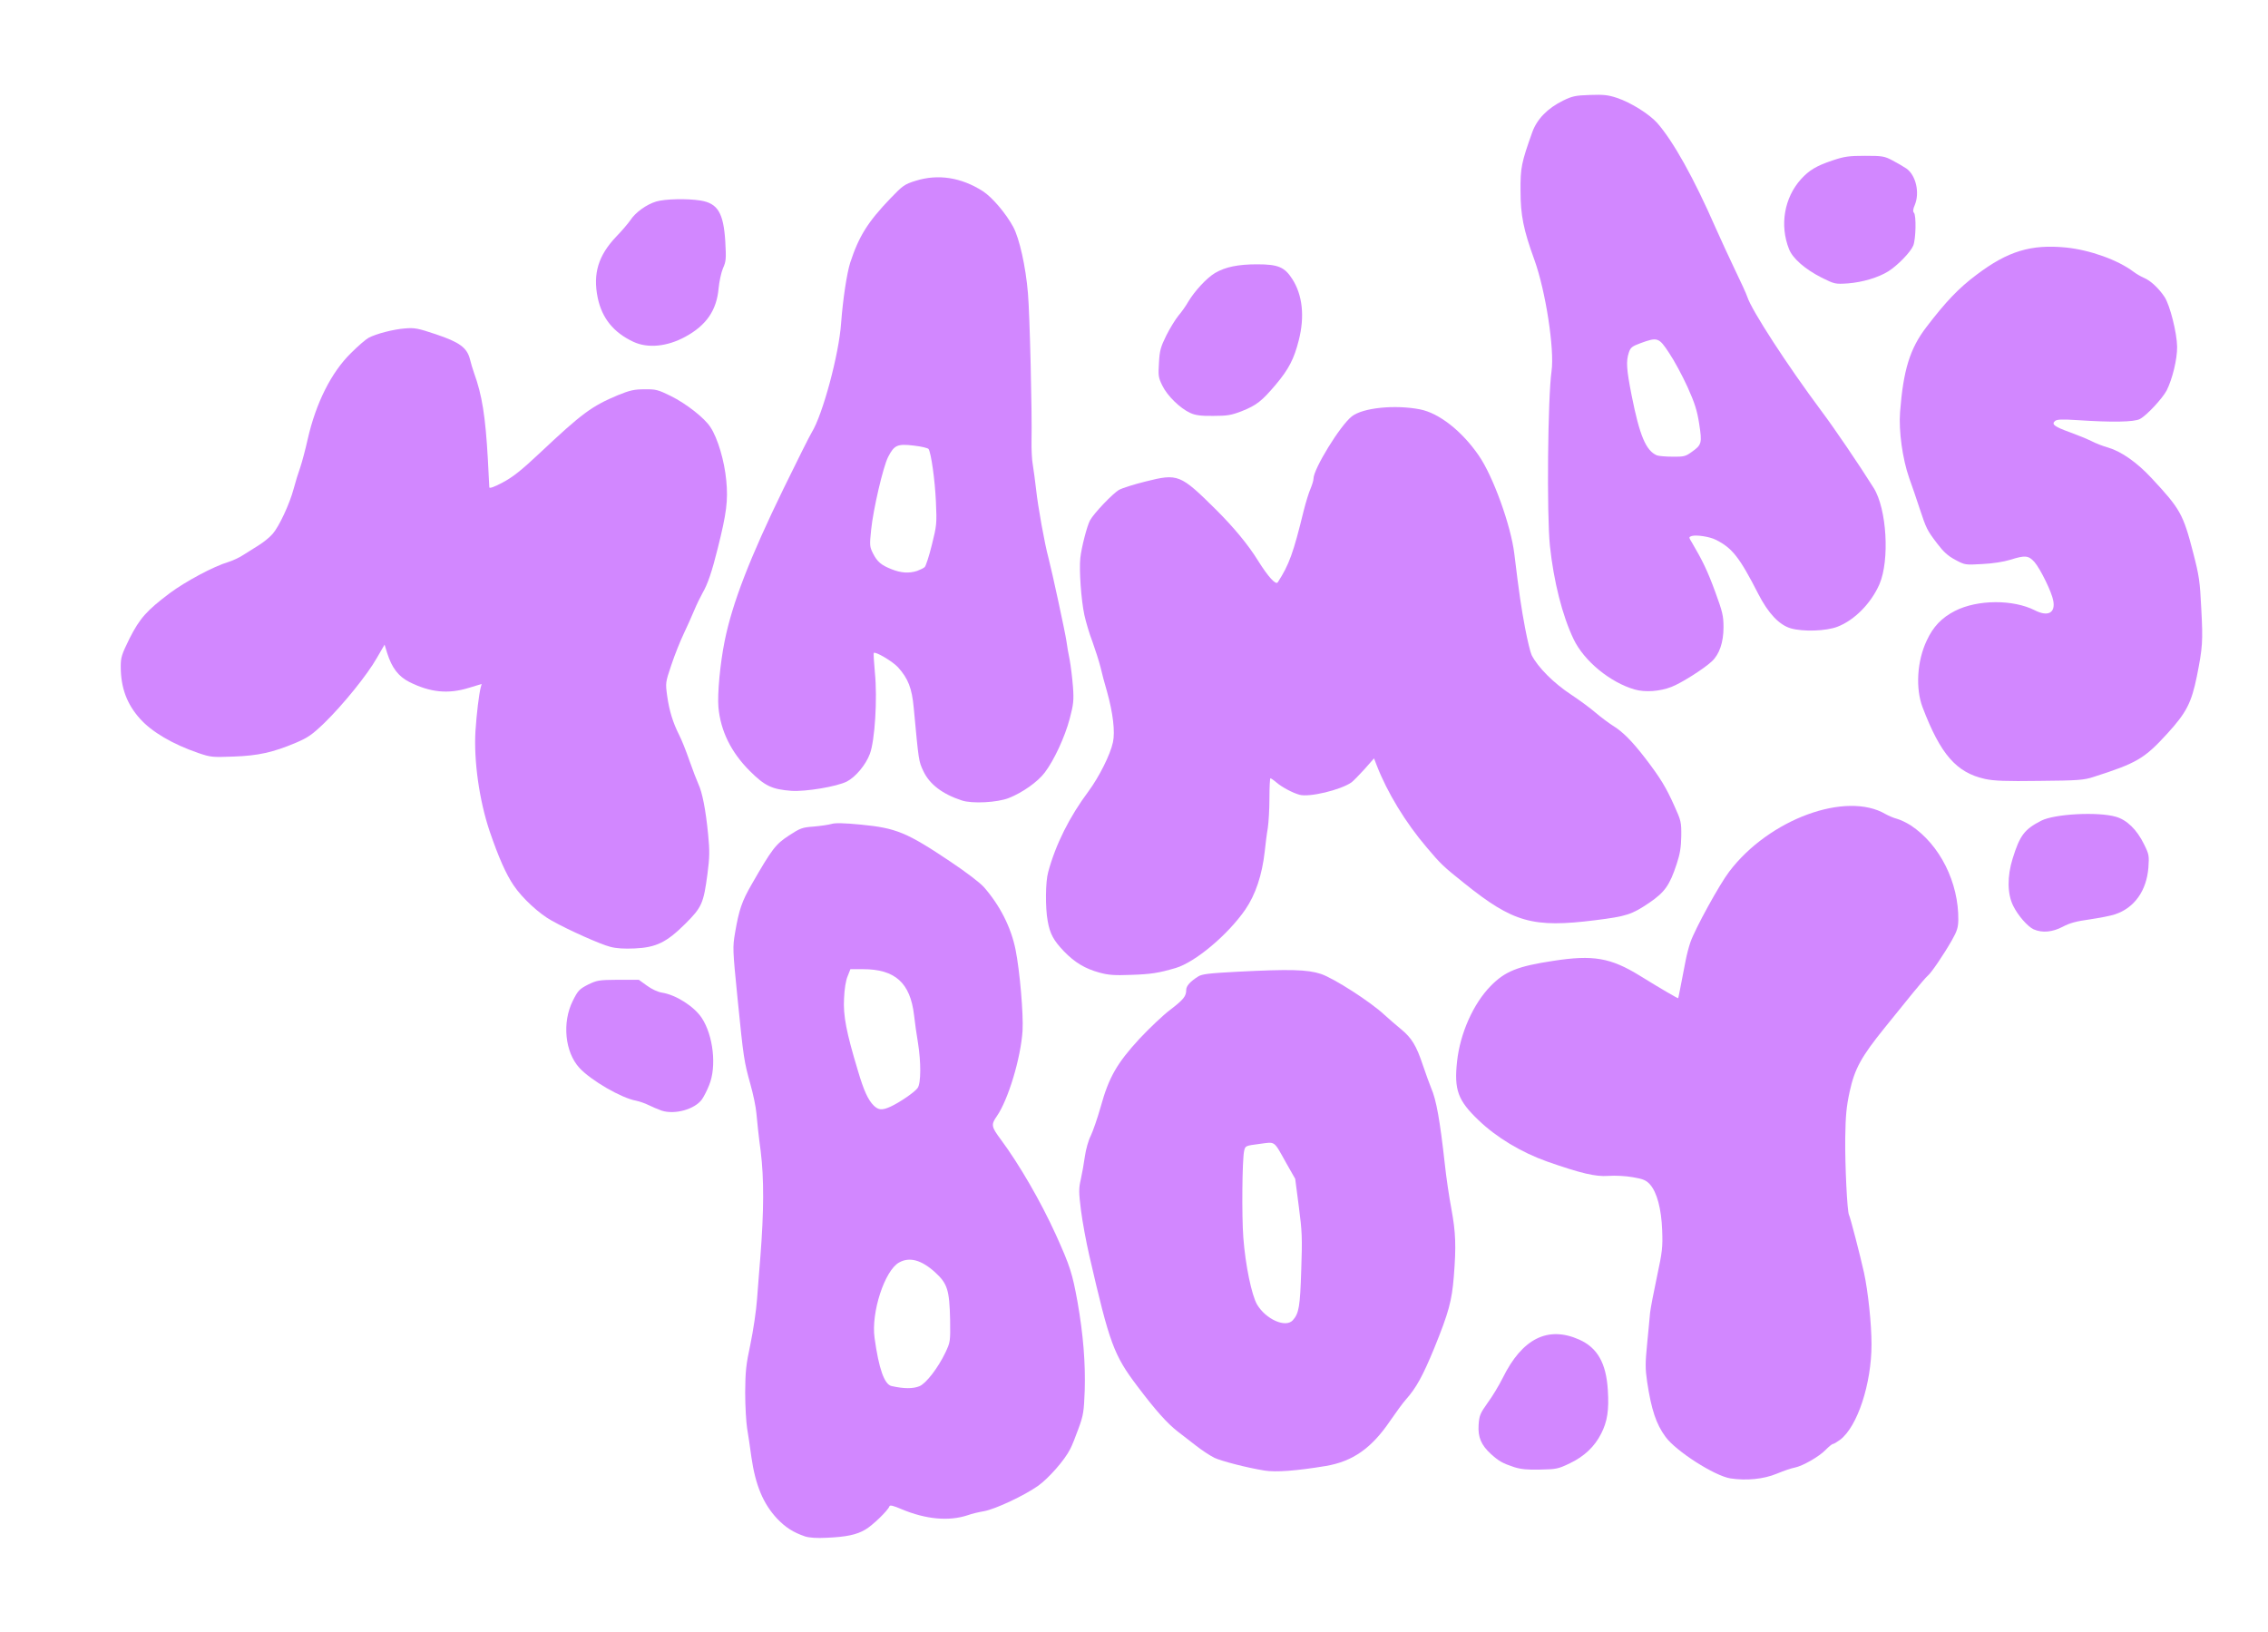 <?xml version="1.0" encoding="utf-8"?>
<!DOCTYPE svg PUBLIC "-//W3C//DTD SVG 1.0//EN" "http://www.w3.org/TR/2001/REC-SVG-20010904/DTD/svg10.dtd">
<svg version="1.0" xmlns="http://www.w3.org/2000/svg" width="1390px" height="1000px" viewBox="0 0 1390 1000" preserveAspectRatio="xMidYMid meet">
 <g fill="#d287ff">
  <path d="M493.5 941.7 c-7.3 -2.5 -11.9 -5.4 -17.2 -10.9 -8.6 -9.2 -13.3 -20.5 -15.8 -37.8 -0.8 -5.8 -1.9 -13.6 -2.6 -17.5 -0.6 -3.8 -1.2 -13.7 -1.2 -22 0.1 -13 0.5 -17 3.2 -29.6 1.7 -8.1 3.6 -20.7 4.1 -28 0.6 -7.4 1.4 -18.8 2 -25.4 2.2 -28.1 2.3 -48.1 0.2 -65 -1.2 -8.8 -2.3 -19.2 -2.6 -23 -0.3 -3.9 -2 -12 -3.7 -18 -3.9 -14 -4.2 -15.9 -7.9 -52.8 -3 -30 -3 -31.1 -1.5 -40 2.4 -14 4.1 -19.2 10.3 -29.9 12.4 -21.6 14.6 -24.4 22.7 -29.7 6.9 -4.5 8.1 -5 15.2 -5.5 4.3 -0.4 9.2 -1.1 10.9 -1.6 2.1 -0.7 7.7 -0.6 18 0.4 21.7 2.1 28.2 4.8 54.9 22.7 9.3 6.2 18.1 12.9 20.5 15.6 9.8 11.2 16.6 24.5 19.4 38.3 2.6 12.9 4.9 39.7 4.3 49.7 -1.1 16.9 -8.8 42.3 -15.7 52.3 -3.7 5.3 -3.5 6.5 2.3 14.3 11.5 15.5 24.6 38.2 33.7 58.2 8.9 19.7 10.2 23.9 13.4 41.5 3.5 20 4.9 37.5 4.4 54.2 -0.5 12.9 -0.8 15.2 -3.8 23.3 -1.8 5 -4 10.6 -5.1 12.6 -3.3 6.7 -13.2 17.9 -19.6 22.5 -8.5 6 -26.1 14.3 -33.2 15.6 -3.1 0.5 -7.6 1.6 -10.1 2.5 -11.5 3.8 -25.6 2.5 -40.4 -3.7 -5.1 -2.2 -7.2 -2.7 -7.5 -1.8 -0.8 2.5 -10.4 11.8 -14.8 14.3 -5.2 3.1 -11.6 4.5 -23.8 5 -5.9 0.3 -10.4 0 -13 -0.8z m70 -92.1 c4.1 -1.7 11.4 -11.2 15.9 -20.6 3 -6.4 3.1 -6.7 2.9 -20 -0.4 -18.4 -1.6 -22.3 -9.3 -29.3 -8.3 -7.5 -15.6 -9.5 -22 -5.9 -8.8 4.9 -17.2 30.6 -15 46.2 2.6 18.9 6 28.5 10.4 29.5 7.6 1.7 13.2 1.7 17.1 0.1z m-17.8 -171.3 c5.7 -2.6 15 -9 16.7 -11.5 2.1 -2.9 2.1 -15.9 0.2 -27.7 -0.8 -4.7 -1.9 -12.3 -2.4 -16.9 -2.3 -19.8 -11.6 -28.2 -31.3 -28.2 l-7.7 0 -1.7 4.3 c-1.1 2.5 -2 8 -2.2 13.7 -0.6 10.4 1.4 20.7 8.4 43.9 3.7 12.6 6.3 18.2 9.8 21.7 2.9 2.8 5.1 3 10.2 0.7z"/>
  <path d="M1060.5 906.1 c-9.8 -1.6 -33.2 -16.6 -39.7 -25.4 -5.8 -7.9 -8.7 -16.6 -11.3 -33.7 -1.2 -8.2 -1.2 -11.4 0 -23.5 0.7 -7.7 1.6 -16.2 1.8 -19 0.3 -2.7 2.2 -12.6 4.2 -22 3.3 -15.4 3.6 -18.1 3.2 -28.5 -0.5 -13.2 -3.2 -23.3 -7.5 -28.1 -2.3 -2.5 -4 -3.3 -10.5 -4.4 -4.5 -0.8 -10.8 -1.1 -15 -0.8 -7.7 0.6 -17 -1.6 -37.5 -8.8 -15.8 -5.6 -31.1 -14.8 -42 -25.3 -12.7 -12.1 -15.1 -18.6 -13.2 -36.1 1.9 -17.3 10 -35.4 20.6 -46.2 8.8 -9 16.5 -12.1 38.4 -15.4 24.4 -3.8 35.1 -1.9 53 9.1 12.9 8 23.3 14 23.5 13.8 0.2 -0.3 1.5 -7.2 4.6 -23.2 0.6 -3.2 1.9 -8.2 2.9 -11.1 2.9 -8.3 17.7 -35.3 23.8 -43.3 24.4 -32.2 71.7 -49.5 95.9 -35.2 1.8 1 5 2.4 7.1 2.9 2.1 0.6 5.8 2.4 8.3 4 17.8 11.8 29.4 35 29.1 58.1 -0.1 4.4 -0.8 6.8 -3.9 12.2 -5 8.8 -12.6 20 -14.8 21.8 -1 0.8 -5.1 5.6 -9.1 10.5 -4 5 -11.8 14.6 -17.4 21.5 -14.2 17.6 -18.3 24.9 -21.4 39.1 -2 9.3 -2.5 14.6 -2.7 28.4 -0.2 16.6 1.2 45.2 2.3 47.1 0.7 1.1 6.9 25 9.2 35.4 2.5 11.6 4.6 31.3 4.6 44 0 24.1 -8.6 50.3 -19.2 58.4 -1.9 1.4 -3.9 2.6 -4.4 2.6 -0.6 0 -2.5 1.6 -4.4 3.5 -4 4.2 -14.1 10 -19.1 11 -1.9 0.3 -6.8 2 -10.9 3.7 -8.2 3.4 -18.7 4.4 -28.5 2.9z"/>
  <path d="M775 901.3 c-10.7 -1.7 -26.4 -5.8 -30.7 -7.8 -2.8 -1.4 -7.8 -4.7 -11.1 -7.3 -3.3 -2.6 -8.5 -6.6 -11.5 -8.9 -6.4 -5 -13.3 -12.7 -24.5 -27.5 -14.6 -19.3 -17.1 -26 -29.6 -80.3 -1.9 -8.2 -4.2 -20.7 -5.1 -27.7 -1.4 -11.2 -1.4 -13.4 -0.1 -19 0.8 -3.5 1.9 -9.8 2.5 -14.1 0.6 -4.3 2.2 -9.9 3.6 -12.6 1.3 -2.7 4.1 -10.7 6.1 -17.8 5 -18.1 10 -26.7 23.7 -41.6 6.1 -6.5 14.6 -14.6 18.9 -17.8 8.2 -6.3 9.8 -8.3 9.8 -12.2 0 -2.4 2.4 -5.1 7.3 -8.2 2.3 -1.5 6.6 -2 23.5 -2.9 32.8 -1.7 43.4 -1.4 51.7 1.3 7.9 2.6 30.6 17.2 39 25.1 2.8 2.5 7.4 6.6 10.3 8.9 6.4 5.3 9.3 10 13.3 22.1 1.7 5.1 4 11.3 5 13.8 3.2 7.3 5.4 19.7 8.4 46.7 0.8 7.6 2.6 19.9 4 27.3 2.7 14.6 3 22.9 1.5 41.7 -1.2 14.8 -3.1 21.9 -12 43.8 -7 17 -11 24.3 -17.4 31.5 -1.8 2 -6.1 7.9 -9.6 13 -11.4 16.8 -22.9 24.9 -39.5 27.7 -18.1 3 -30.6 3.9 -37.5 2.8z m17.3 -92.1 c3.8 -4.2 4.5 -8.4 5.2 -30.8 0.7 -19.8 0.5 -23.8 -1.5 -39 l-2.2 -16.9 -5.4 -9.5 c-8 -14.3 -6.5 -13.2 -16.5 -11.9 -8.6 1.1 -8.7 1.2 -9.4 4.3 -1.2 5.5 -1.5 39.7 -0.5 53.1 1.3 17.1 5.1 35.2 8.4 41 5.4 9.1 17.5 14.5 21.9 9.7z"/>
  <path d="M928 899.2 c-7.2 -2.4 -9.3 -3.6 -14.2 -8 -6 -5.5 -8.1 -10.3 -7.6 -17.9 0.4 -5.7 0.9 -7 5.6 -13.6 2.9 -3.9 7 -10.8 9.2 -15.2 11.9 -24.1 27.6 -32 46.8 -23.5 11.2 5 16.6 14.4 17.6 31 0.8 12.2 -0.3 19.3 -4.1 26.7 -4 7.9 -10.3 13.9 -19.1 18.1 -7.2 3.5 -8.4 3.7 -18.2 3.9 -7.9 0.2 -11.8 -0.2 -16 -1.5z"/>
  <path d="M405.5 680.7 c-2.2 -0.8 -5.8 -2.3 -8 -3.4 -2.2 -1.1 -5.7 -2.3 -7.7 -2.7 -9 -1.6 -27.6 -12.4 -34.7 -20.1 -8.9 -9.7 -10.7 -27.9 -4 -41.2 3.1 -6.2 4 -7.1 9.2 -9.8 5.6 -2.7 6.5 -2.9 18.5 -3 l12.7 0 5 3.6 c3 2.2 6.7 3.9 9.3 4.3 8.4 1.3 19.6 8.4 24.3 15.5 7.1 10.8 9.2 29.9 4.5 41.2 -1.2 3.1 -3.2 7 -4.4 8.7 -4.4 6.1 -16.6 9.5 -24.7 6.9z"/>
  <path d="M673.8 596.1 c-8.8 -2.4 -15.1 -6.2 -21.7 -13 -6.4 -6.7 -8.6 -10.7 -10 -18.6 -1.5 -8.1 -1.4 -24 0.3 -30 4.6 -17 13 -33.8 24.7 -49.5 6.5 -8.8 13.4 -22.5 15 -30.1 1.4 -6.4 0 -18 -3.6 -30.9 -1.4 -4.7 -3.2 -11.4 -4 -15 -0.9 -3.6 -3.1 -10.5 -4.9 -15.5 -1.9 -4.9 -4.1 -12.4 -5 -16.5 -2 -9.3 -3.3 -27.7 -2.5 -35 0.7 -6.5 4.1 -19.6 5.9 -23 2.3 -4.3 14.1 -16.7 17.9 -18.8 2 -1.1 9.3 -3.4 16.2 -5.1 19.9 -5 21.2 -4.5 43.3 17.4 11 11 19.6 21.4 25.6 31.1 6.2 9.9 10.9 15.1 12.1 13.3 7 -10.8 9.6 -18.1 15.9 -43.9 1.3 -5.2 3.2 -11.3 4.2 -13.5 0.9 -2.2 1.8 -4.9 1.8 -6.1 0 -6 16.4 -32.7 23.5 -38.2 6.7 -5.3 26.4 -7.3 41.8 -4.3 11.7 2.3 25.7 13.3 36 28.3 8.8 12.7 19.7 42.9 21.8 60.3 2.9 24.1 4.3 33.3 6.6 45.5 1.4 7.4 3.2 14.8 4 16.5 3.9 7.6 13.5 17.2 24.3 24.3 4.7 3.1 11.4 8 14.9 11 3.5 3 8.3 6.5 10.5 7.9 6.1 3.7 12 9.7 20 20.1 9.4 12.3 12.7 17.8 17.8 29.2 4.1 9 4.3 10 4.2 18.5 -0.1 6.8 -0.8 11 -2.8 17 -4.3 13.1 -7.3 17.3 -16.8 23.8 -10.8 7.3 -14 8.3 -33.2 10.7 -38.2 4.8 -50.2 1.4 -80.1 -22.6 -12.8 -10.2 -14.5 -11.8 -23 -21.9 -13.1 -15.3 -24.3 -33.8 -30.7 -50.3 l-1.7 -4.4 -5.9 6.7 c-3.3 3.6 -6.8 7.2 -7.9 8 -6.7 4.7 -26 9.3 -31.9 7.6 -4.3 -1.2 -10.7 -4.6 -14.2 -7.6 -1.6 -1.4 -3.3 -2.5 -3.6 -2.5 -0.3 0 -0.6 5.5 -0.6 12.3 0 6.7 -0.5 14.9 -1 18.2 -0.6 3.3 -1.4 9.8 -1.9 14.5 -1.6 14.3 -5.6 26.3 -11.9 35.5 -10.8 15.6 -30.8 32.3 -42.7 35.8 -10.6 3.1 -15.2 3.8 -27.4 4.2 -10.2 0.4 -13.9 0.1 -19.3 -1.4z"/>
  <path d="M374 580.3 c-5.9 -1.5 -25.5 -10.2 -35.8 -16 -7.7 -4.2 -18.1 -13.8 -23.3 -21.5 -4.8 -7 -9.4 -17.5 -14.8 -33.3 -6.4 -19 -9.8 -43.4 -8.7 -61.5 0.7 -10.5 2.1 -22.2 3.2 -26.6 l0.6 -2.2 -7.9 2.4 c-12.7 3.9 -23.6 2.8 -36.4 -3.6 -6.7 -3.4 -10.7 -8.6 -13.6 -17.7 l-1.6 -5.2 -4.7 8.1 c-5.8 10.3 -20.8 28.8 -32.2 39.9 -7.6 7.3 -10.1 9 -17.6 12.2 -13.8 5.8 -22.9 7.9 -38.2 8.4 -12.8 0.5 -13.9 0.4 -21.5 -2.2 -15.7 -5.4 -28.5 -12.9 -35.7 -21 -8.1 -9 -11.8 -19.1 -11.8 -32 0 -5.7 0.6 -7.4 5.4 -17.2 6.3 -12.4 10.5 -17.1 24.7 -27.8 9.7 -7.2 26.9 -16.4 35.7 -19 2.6 -0.8 6.8 -2.7 9.2 -4.3 2.5 -1.6 6.9 -4.3 9.7 -6.1 2.9 -1.8 6.7 -4.9 8.4 -6.9 3.9 -4.4 10.4 -18.3 12.9 -27.7 1 -3.8 2.8 -9.7 4 -13 1.1 -3.2 3.2 -11.1 4.6 -17.4 5 -22 14.4 -40.9 26.6 -52.8 4.3 -4.3 9.1 -8.4 10.6 -9.2 4.6 -2.5 15.4 -5.3 22.4 -5.8 5.9 -0.5 8 -0.1 19 3.6 14.4 4.8 19 8.2 20.8 15.2 0.6 2.4 1.7 6.2 2.5 8.4 5 13.7 7 26.7 8.5 53 0.4 8.8 0.9 16.6 0.9 17.2 0.1 0.8 3.2 -0.3 8.2 -3 6.2 -3.3 11.3 -7.3 22.9 -18.2 25.7 -24.2 31.7 -28.6 47.7 -35.3 7.4 -3 10 -3.6 16.4 -3.6 6.9 -0.1 8.2 0.3 16 4.1 9.5 4.7 20.7 13.5 24.3 19.1 4.5 6.8 8.6 20.8 9.7 32.6 1.2 12.3 0.2 20.1 -5.2 41.6 -3.5 14.2 -6.2 22.1 -9.3 27.4 -1.3 2.3 -3.6 7 -5.1 10.6 -1.5 3.6 -4.4 10.1 -6.5 14.5 -2.1 4.4 -5.5 12.9 -7.5 18.9 -3.7 11 -3.7 11 -2.6 19.2 1.3 9.1 3.5 16.3 7.4 24 1.4 2.7 4.2 9.7 6.2 15.5 2 5.7 4.5 12.2 5.5 14.4 2.4 5.1 4.5 15.6 6 31 1 10.1 0.9 14 -0.4 24 -2.4 18.1 -3.4 20.5 -13.5 30.6 -11.6 11.5 -17.9 14.6 -31.1 15.2 -6.4 0.3 -11.3 0 -15 -1z"/>
  <path d="M1246.4 569.6 c-3.7 -1.7 -9.6 -8.4 -12.6 -14.5 -3.6 -7.3 -3.7 -18 -0.3 -28.9 4.4 -14.2 7.2 -17.9 17.5 -23.2 8.2 -4.2 34.9 -5.6 45.8 -2.4 6.7 1.9 12.9 7.9 17.3 17 3 6 3.1 6.9 2.6 14.1 -1.1 14.2 -8.6 24.8 -20.5 28.7 -2.6 0.9 -9.5 2.2 -15.5 3.1 -8 1.1 -12.2 2.2 -16.5 4.5 -6.3 3.3 -12.5 3.9 -17.8 1.6z"/>
  <path d="M589.5 490.6 c-11.9 -3.9 -19.8 -9.9 -23.6 -18 -2.9 -6.2 -2.8 -5.8 -5.9 -38.8 -1.1 -12 -3.4 -17.9 -9.6 -24.8 -3.3 -3.6 -13.9 -9.9 -14.9 -8.8 -0.2 0.2 0.1 5.6 0.7 12 1.6 15.9 0 41.8 -3.1 49.9 -2.5 6.7 -8.8 14.2 -14.1 16.9 -6.1 3.1 -25.3 6.3 -34 5.7 -11.9 -0.9 -16.3 -3 -25.5 -12.2 -11.5 -11.5 -17.9 -24.6 -19.2 -39.1 -0.7 -8.3 1.1 -27 3.8 -40.4 4.7 -23.4 15.5 -51.2 36.1 -93.5 8.3 -17 16.1 -32.6 17.3 -34.5 6.7 -10.8 16.7 -47.9 18 -67 1.1 -14.7 3.5 -30.5 5.6 -37.1 5.3 -16.1 10.7 -24.8 24.7 -39.4 7.5 -7.8 8.6 -8.6 15.4 -10.7 13.7 -4.3 27.9 -2.1 41.2 6.4 5.8 3.8 14.1 13.6 18.6 21.9 3.8 7.2 7.6 24 9 40.6 1.1 12.3 2.6 73.9 2.2 90.3 -0.1 5.2 0.2 12 0.8 15 0.5 3 1.4 9.8 2 15 1.1 10.3 5.2 33.2 7.6 42 2.2 8.4 10.3 45.9 11 51 0.3 2.5 1.2 7.7 2 11.5 0.7 3.9 1.6 11.3 2 16.5 0.6 8.4 0.3 10.7 -2 19.5 -3 11.3 -9.6 25.5 -15.3 33 -4.4 5.8 -13.7 12.3 -22 15.6 -7.1 2.8 -22.5 3.6 -28.8 1.5z m-27.4 -140.7 c1.9 -0.7 3.9 -1.7 4.6 -2.3 0.7 -0.6 2.7 -6.7 4.4 -13.6 3 -12 3.1 -13 2.5 -26.5 -0.6 -13.3 -2.9 -29.7 -4.5 -32.3 -0.4 -0.6 -4.5 -1.6 -9.1 -2.1 -10 -1.2 -12 -0.3 -15.7 7 -3 5.8 -9.1 31.9 -10.4 44.6 -1 9.5 -0.9 10.4 1.1 14.4 2.7 5.3 5.1 7.3 11.5 9.8 5.7 2.3 10.7 2.6 15.6 1z"/>
  <path d="M1216.5 477.4 c-17.5 -3.9 -27.2 -15 -38.2 -43.9 -4.4 -11.6 -3.4 -28.3 2.5 -40.8 4 -8.7 9.2 -14.1 17.4 -18.3 13.8 -7 35.6 -7.1 49 -0.3 7.9 4 12.6 1.6 11.2 -5.9 -0.9 -5.3 -7.9 -19.5 -11.5 -23.7 -3.7 -4.1 -5.7 -4.3 -14.9 -1.4 -3.9 1.2 -10.7 2.3 -17.1 2.6 -10.5 0.6 -10.6 0.6 -16.6 -2.6 -4.5 -2.4 -7.2 -4.9 -11 -9.9 -6.4 -8.4 -6.7 -9.2 -10.8 -21.5 -1.8 -5.6 -4.7 -14 -6.4 -18.7 -4.1 -11.7 -6.5 -28.9 -5.6 -40.5 2 -25.7 6 -38.8 16.1 -52 12 -15.7 19.9 -24 30.9 -32.2 19.1 -14.4 33.3 -18.7 54.7 -16.6 14.7 1.5 31.7 7.6 41.3 14.8 1.7 1.3 4.6 3 6.5 3.8 3.9 1.6 9 6.3 12.6 11.7 3.3 5 7.6 22.1 7.7 30.5 0.1 7.6 -2.9 19.8 -6.4 26.8 -2.6 4.9 -12.2 15.3 -16.4 17.5 -3.4 1.9 -17.4 2.1 -38.2 0.7 -9.4 -0.6 -12.6 -0.5 -13.8 0.5 -2.4 2 -0.4 3.5 9 6.9 4.7 1.7 10.6 4.1 13.2 5.4 2.7 1.4 7.3 3.2 10.3 4 8.1 2.4 17.7 9.1 26.6 18.7 17.7 19 19.4 22 25.6 46 3.6 13.9 4.1 17.4 4.9 34 1.1 20.3 0.8 23.9 -2.7 41.5 -3.3 16.2 -6.4 22.3 -18.2 35.2 -14 15.3 -18.6 18 -45.2 26.5 -5.8 1.9 -9.4 2.2 -33 2.4 -21 0.3 -28 0 -33.5 -1.2z"/>
  <path d="M1001.9 422.6 c-15 -4.3 -31 -17.4 -37.4 -30.7 -7 -14.5 -12.3 -35.7 -14.6 -57.4 -2 -19.7 -1.3 -90.7 1 -107 1.9 -13.3 -3.6 -49.3 -10.6 -68.5 -6.6 -18.2 -8.4 -27.1 -8.4 -42 -0.1 -14.2 0.5 -17.2 7.2 -36 2.9 -8 9.3 -14.6 18.8 -19.3 5.7 -2.8 7.7 -3.2 16.5 -3.5 8.4 -0.3 11.2 0 16.6 1.8 8.5 2.8 19.9 10 24.7 15.4 9.8 11.2 22.4 33.7 35.7 64.1 3.2 7.2 8.6 18.9 12 26 3.5 7.2 6.9 14.6 7.5 16.5 2.7 8.3 24.4 41.7 45.1 69.5 8.2 10.9 23.6 33.6 32.3 47.5 8.1 12.8 9.9 44.3 3.6 59 -5.1 11.7 -15.3 22.1 -25.7 26.1 -6.9 2.7 -21 3.2 -28.7 1 -7.1 -2.1 -13.8 -9.2 -19.9 -21.1 -11.5 -22.5 -16 -28.2 -26.1 -33.2 -3.7 -1.9 -11.8 -3.1 -14.6 -2.3 -2 0.7 -2 0.7 0.2 4.3 6.3 10.7 9.5 17.3 14.1 29.9 4.5 12.3 5.1 14.7 5.1 21.8 0 9.1 -2.5 16.5 -7.1 20.8 -4.9 4.6 -18.8 13.4 -24.8 15.7 -7.1 2.8 -16.2 3.4 -22.5 1.6z m34.9 -145.6 c6.2 -4.4 6.4 -5.4 4.6 -17.2 -1.3 -8.3 -2.7 -12.7 -7.2 -22.7 -3.1 -6.8 -8.1 -16.1 -11.2 -20.7 -6.3 -9.6 -7.1 -9.9 -17.5 -6.1 -5.2 1.9 -6.2 2.7 -7.2 5.7 -1.8 5.4 -1.5 10.2 1.7 26.4 4.9 24.7 8.8 33.9 15.5 36.7 1.1 0.4 5.4 0.8 9.6 0.8 6.9 0.1 8 -0.2 11.7 -2.9z"/>
  <path d="M729.5 253.1 c-6.2 -2.8 -14.1 -10.5 -17.1 -16.7 -2.5 -5 -2.6 -6.2 -2.1 -14.1 0.4 -7.4 1 -9.6 4.5 -16.7 2.2 -4.4 5.6 -9.9 7.4 -12.1 1.9 -2.2 4.6 -6 6 -8.5 4 -6.7 11.4 -14.7 16.5 -17.7 6.3 -3.7 14.1 -5.3 25.8 -5.3 12.9 0 16.8 1.7 21.5 9 6.3 9.8 7.7 23 4 37.5 -2.9 11.5 -6.2 17.8 -14 27.1 -8.7 10.3 -11.9 12.8 -21.2 16.5 -6.3 2.4 -8.7 2.8 -17.3 2.8 -7.6 0.1 -11 -0.4 -14 -1.8z"/>
  <path d="M388.2 209.5 c-12.2 -5.7 -19.3 -14.5 -21.9 -27.1 -3 -14.7 0.4 -25.8 11.3 -37.3 3.5 -3.6 7.4 -8.2 8.7 -10.1 3.1 -4.8 9.9 -9.7 15.9 -11.5 5.5 -1.6 19 -1.9 27.1 -0.6 10.6 1.7 14.1 7.6 15.2 25 0.6 10.7 0.5 12.3 -1.4 16.5 -1.1 2.6 -2.3 8.2 -2.7 12.4 -1.2 13.4 -7.5 22.6 -20.4 29.6 -11.2 6.1 -23 7.2 -31.8 3.1z"/>
  <path d="M1116.3 170.1 c-10 -5.1 -17.5 -11.6 -19.8 -17.3 -5.9 -14.7 -3 -31.6 7.3 -43 5 -5.5 9.5 -8.2 19.4 -11.5 7.2 -2.4 9.9 -2.8 19.8 -2.8 10.7 0 11.9 0.2 17 2.9 3 1.6 6.8 3.8 8.4 4.9 5.8 4.1 8.3 14.8 5.1 22.4 -1.1 2.5 -1.2 4 -0.5 4.7 1.5 1.5 1.2 16.1 -0.4 20.1 -1.7 4.1 -9.6 12.2 -15.3 15.8 -6.1 3.8 -15.8 6.7 -24.8 7.4 -7.9 0.5 -8.1 0.4 -16.2 -3.6z"/>
 </g>
</svg>